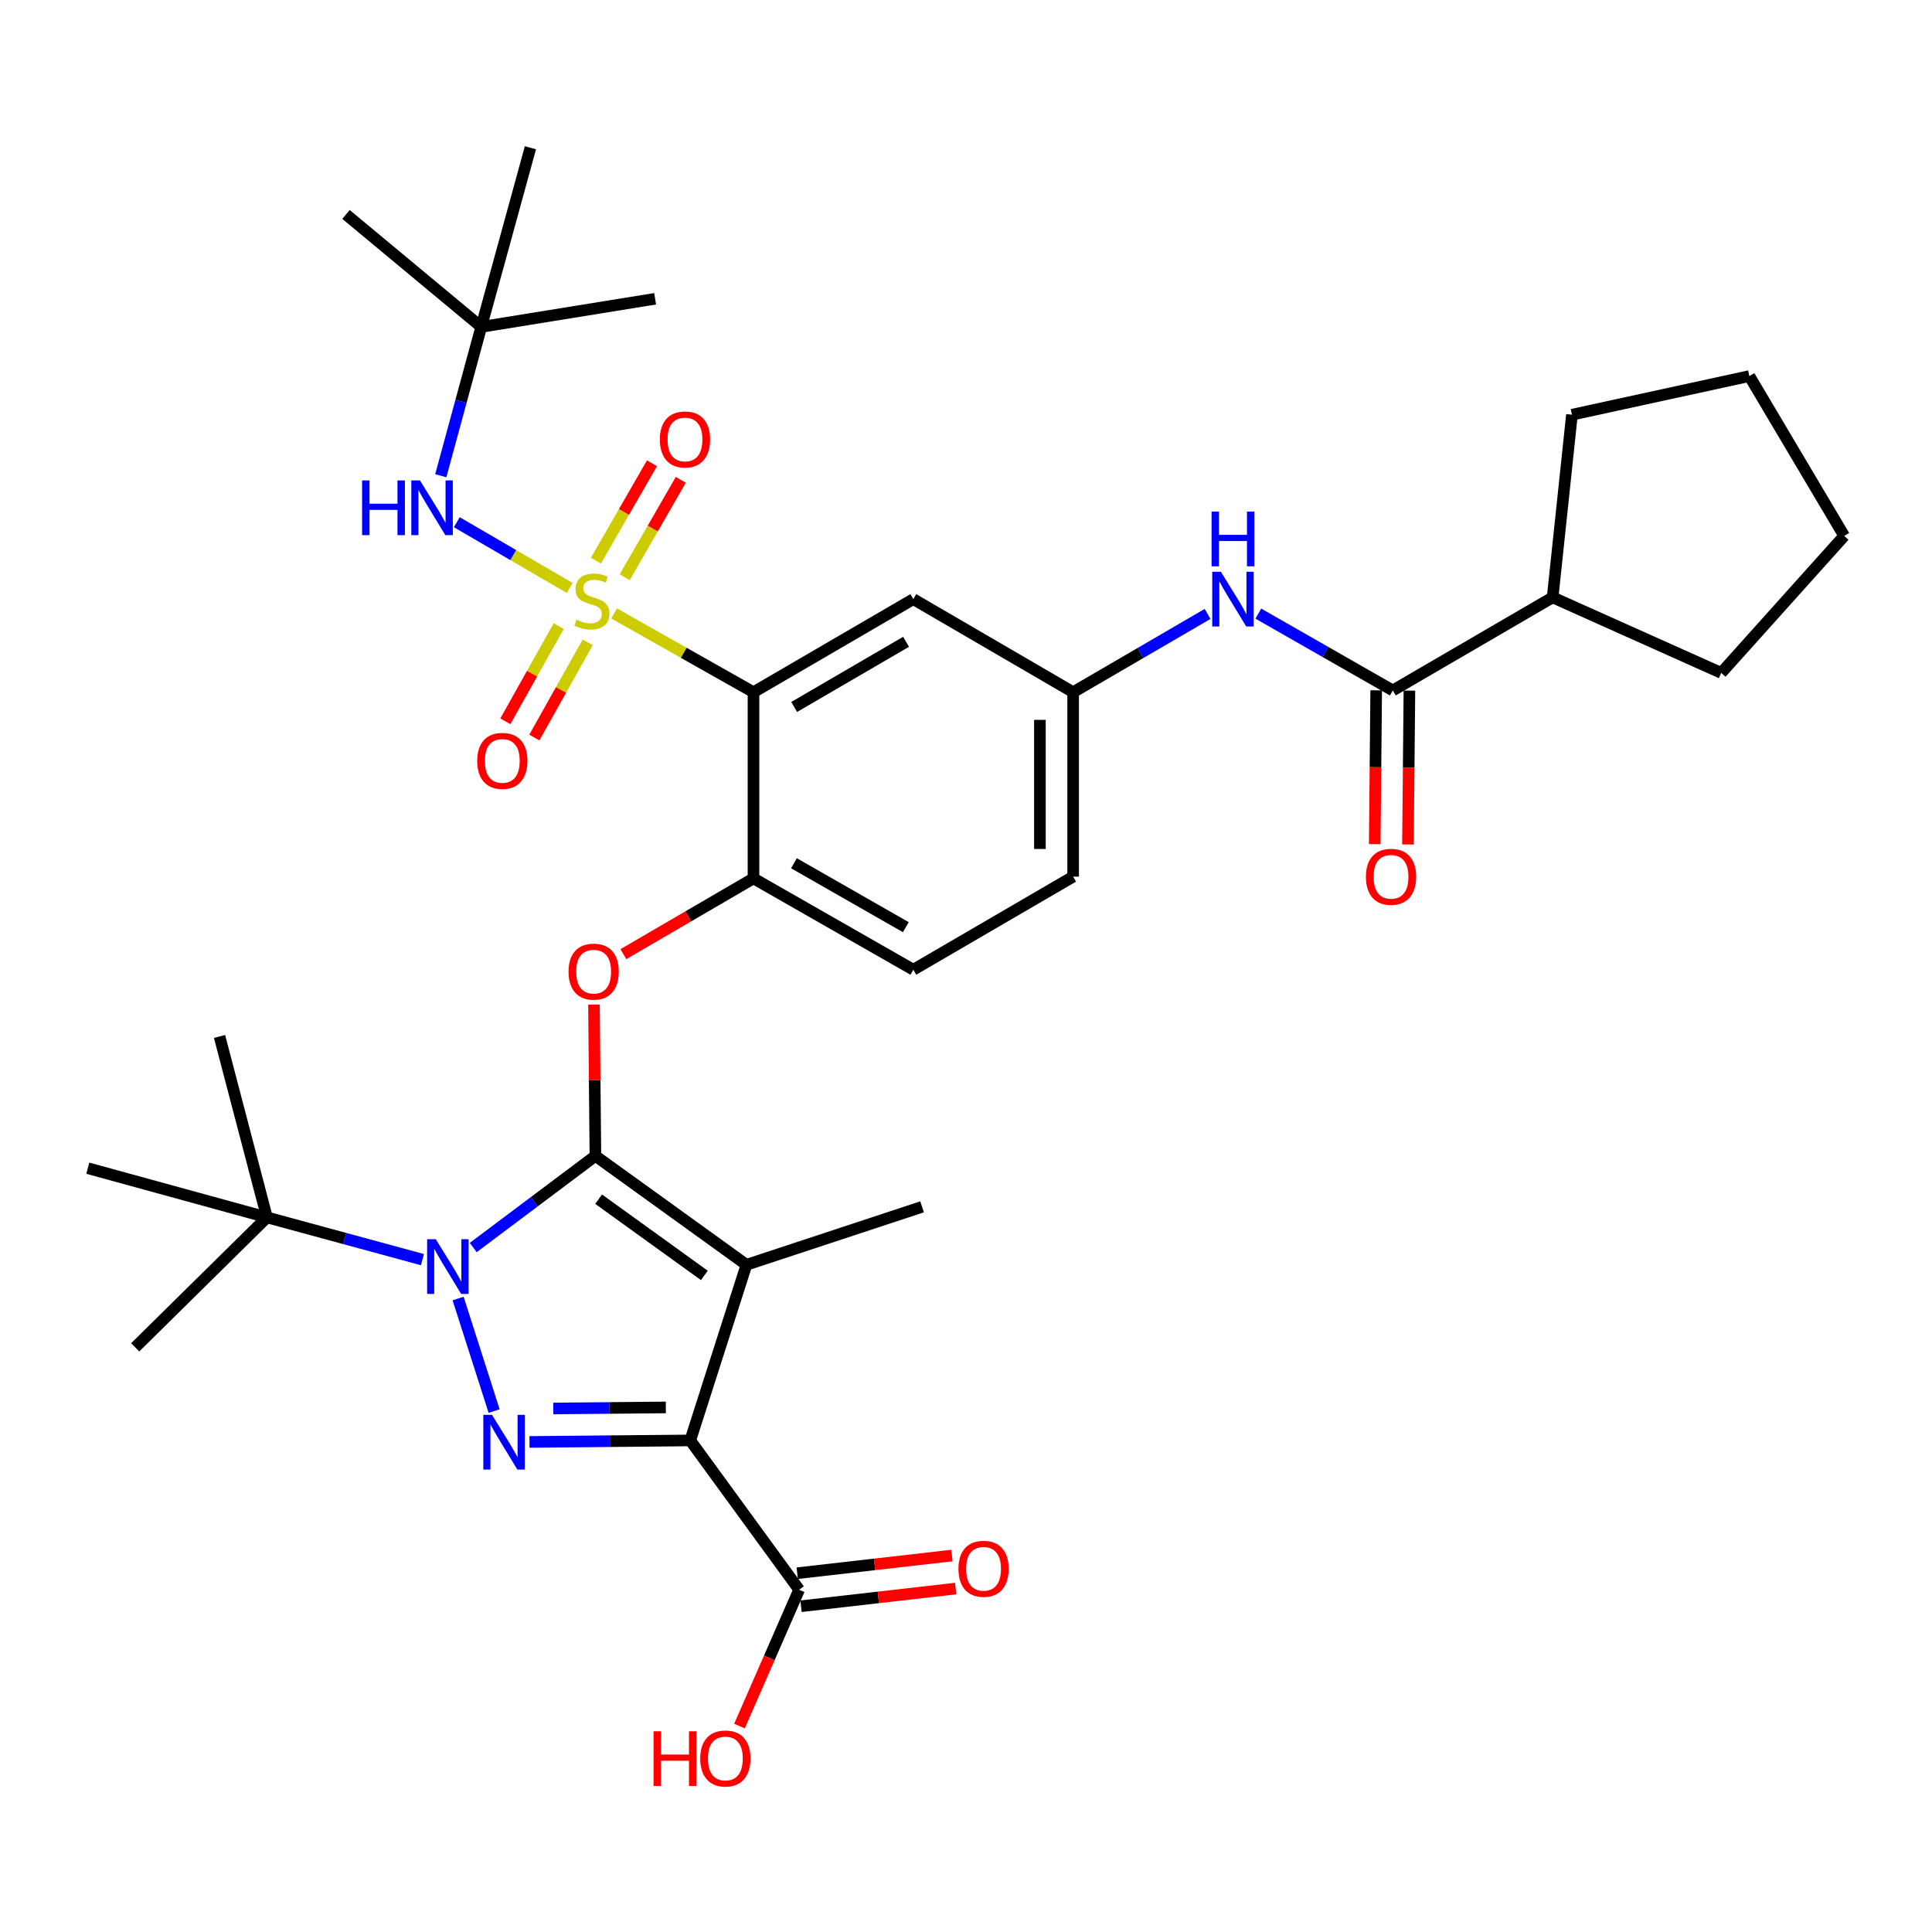 <?xml version='1.0' encoding='iso-8859-1'?>
<svg version='1.1' baseProfile='full'
              xmlns='http://www.w3.org/2000/svg'
                      xmlns:rdkit='http://www.rdkit.org/xml'
                      xmlns:xlink='http://www.w3.org/1999/xlink'
                  xml:space='preserve'
width='1000px' height='1000px' viewBox='0 0 1000 1000'>
<!-- END OF HEADER -->
<rect style='opacity:1.0;fill:#FFFFFF;stroke:none' width='1000' height='1000' x='0' y='0'> </rect>
<path class='bond-0' d='M 625.052,317.758 L 590.255,338.023' style='fill:none;fill-rule:evenodd;stroke:#0000FF;stroke-width:6px;stroke-linecap:butt;stroke-linejoin:miter;stroke-opacity:1' />
<path class='bond-0' d='M 590.255,338.023 L 555.458,358.287' style='fill:none;fill-rule:evenodd;stroke:#000000;stroke-width:6px;stroke-linecap:butt;stroke-linejoin:miter;stroke-opacity:1' />
<path class='bond-1' d='M 651.308,317.608 L 686.111,337.494' style='fill:none;fill-rule:evenodd;stroke:#0000FF;stroke-width:6px;stroke-linecap:butt;stroke-linejoin:miter;stroke-opacity:1' />
<path class='bond-1' d='M 686.111,337.494 L 720.914,357.379' style='fill:none;fill-rule:evenodd;stroke:#000000;stroke-width:6px;stroke-linecap:butt;stroke-linejoin:miter;stroke-opacity:1' />
<path class='bond-2' d='M 237.113,672.111 L 255.756,730.36' style='fill:none;fill-rule:evenodd;stroke:#0000FF;stroke-width:6px;stroke-linecap:butt;stroke-linejoin:miter;stroke-opacity:1' />
<path class='bond-3' d='M 244.944,645.72 L 276.562,622.006' style='fill:none;fill-rule:evenodd;stroke:#0000FF;stroke-width:6px;stroke-linecap:butt;stroke-linejoin:miter;stroke-opacity:1' />
<path class='bond-3' d='M 276.562,622.006 L 308.181,598.292' style='fill:none;fill-rule:evenodd;stroke:#000000;stroke-width:6px;stroke-linecap:butt;stroke-linejoin:miter;stroke-opacity:1' />
<path class='bond-4' d='M 218.651,651.986 L 178.414,641.048' style='fill:none;fill-rule:evenodd;stroke:#0000FF;stroke-width:6px;stroke-linecap:butt;stroke-linejoin:miter;stroke-opacity:1' />
<path class='bond-4' d='M 178.414,641.048 L 138.177,630.11' style='fill:none;fill-rule:evenodd;stroke:#000000;stroke-width:6px;stroke-linecap:butt;stroke-linejoin:miter;stroke-opacity:1' />
<path class='bond-5' d='M 274.062,746.348 L 315.669,745.956' style='fill:none;fill-rule:evenodd;stroke:#0000FF;stroke-width:6px;stroke-linecap:butt;stroke-linejoin:miter;stroke-opacity:1' />
<path class='bond-5' d='M 315.669,745.956 L 357.276,745.565' style='fill:none;fill-rule:evenodd;stroke:#000000;stroke-width:6px;stroke-linecap:butt;stroke-linejoin:miter;stroke-opacity:1' />
<path class='bond-5' d='M 286.382,729.032 L 315.507,728.758' style='fill:none;fill-rule:evenodd;stroke:#0000FF;stroke-width:6px;stroke-linecap:butt;stroke-linejoin:miter;stroke-opacity:1' />
<path class='bond-5' d='M 315.507,728.758 L 344.631,728.484' style='fill:none;fill-rule:evenodd;stroke:#000000;stroke-width:6px;stroke-linecap:butt;stroke-linejoin:miter;stroke-opacity:1' />
<path class='bond-6' d='M 357.276,745.565 L 413.631,822.837' style='fill:none;fill-rule:evenodd;stroke:#000000;stroke-width:6px;stroke-linecap:butt;stroke-linejoin:miter;stroke-opacity:1' />
<path class='bond-7' d='M 357.276,745.565 L 386.361,654.657' style='fill:none;fill-rule:evenodd;stroke:#000000;stroke-width:6px;stroke-linecap:butt;stroke-linejoin:miter;stroke-opacity:1' />
<path class='bond-8' d='M 386.361,654.657 L 477.268,624.654' style='fill:none;fill-rule:evenodd;stroke:#000000;stroke-width:6px;stroke-linecap:butt;stroke-linejoin:miter;stroke-opacity:1' />
<path class='bond-9' d='M 386.361,654.657 L 308.181,598.292' style='fill:none;fill-rule:evenodd;stroke:#000000;stroke-width:6px;stroke-linecap:butt;stroke-linejoin:miter;stroke-opacity:1' />
<path class='bond-9' d='M 364.576,660.154 L 309.85,620.698' style='fill:none;fill-rule:evenodd;stroke:#000000;stroke-width:6px;stroke-linecap:butt;stroke-linejoin:miter;stroke-opacity:1' />
<path class='bond-10' d='M 308.181,598.292 L 307.809,559.137' style='fill:none;fill-rule:evenodd;stroke:#000000;stroke-width:6px;stroke-linecap:butt;stroke-linejoin:miter;stroke-opacity:1' />
<path class='bond-10' d='M 307.809,559.137 L 307.437,519.983' style='fill:none;fill-rule:evenodd;stroke:#FF0000;stroke-width:6px;stroke-linecap:butt;stroke-linejoin:miter;stroke-opacity:1' />
<path class='bond-11' d='M 322.667,493.87 L 356.334,474.26' style='fill:none;fill-rule:evenodd;stroke:#FF0000;stroke-width:6px;stroke-linecap:butt;stroke-linejoin:miter;stroke-opacity:1' />
<path class='bond-11' d='M 356.334,474.26 L 390.002,454.65' style='fill:none;fill-rule:evenodd;stroke:#000000;stroke-width:6px;stroke-linecap:butt;stroke-linejoin:miter;stroke-opacity:1' />
<path class='bond-12' d='M 294.893,304.335 L 265.666,287.312' style='fill:none;fill-rule:evenodd;stroke:#CCCC00;stroke-width:6px;stroke-linecap:butt;stroke-linejoin:miter;stroke-opacity:1' />
<path class='bond-12' d='M 265.666,287.312 L 236.439,270.288' style='fill:none;fill-rule:evenodd;stroke:#0000FF;stroke-width:6px;stroke-linecap:butt;stroke-linejoin:miter;stroke-opacity:1' />
<path class='bond-13' d='M 289.195,324.064 L 275.384,348.704' style='fill:none;fill-rule:evenodd;stroke:#CCCC00;stroke-width:6px;stroke-linecap:butt;stroke-linejoin:miter;stroke-opacity:1' />
<path class='bond-13' d='M 275.384,348.704 L 261.572,373.345' style='fill:none;fill-rule:evenodd;stroke:#FF0000;stroke-width:6px;stroke-linecap:butt;stroke-linejoin:miter;stroke-opacity:1' />
<path class='bond-13' d='M 304.198,332.474 L 290.387,357.114' style='fill:none;fill-rule:evenodd;stroke:#CCCC00;stroke-width:6px;stroke-linecap:butt;stroke-linejoin:miter;stroke-opacity:1' />
<path class='bond-13' d='M 290.387,357.114 L 276.575,381.754' style='fill:none;fill-rule:evenodd;stroke:#FF0000;stroke-width:6px;stroke-linecap:butt;stroke-linejoin:miter;stroke-opacity:1' />
<path class='bond-14' d='M 323.341,298.777 L 337.859,273.574' style='fill:none;fill-rule:evenodd;stroke:#CCCC00;stroke-width:6px;stroke-linecap:butt;stroke-linejoin:miter;stroke-opacity:1' />
<path class='bond-14' d='M 337.859,273.574 L 352.377,248.371' style='fill:none;fill-rule:evenodd;stroke:#FF0000;stroke-width:6px;stroke-linecap:butt;stroke-linejoin:miter;stroke-opacity:1' />
<path class='bond-14' d='M 308.438,290.193 L 322.956,264.989' style='fill:none;fill-rule:evenodd;stroke:#CCCC00;stroke-width:6px;stroke-linecap:butt;stroke-linejoin:miter;stroke-opacity:1' />
<path class='bond-14' d='M 322.956,264.989 L 337.474,239.786' style='fill:none;fill-rule:evenodd;stroke:#FF0000;stroke-width:6px;stroke-linecap:butt;stroke-linejoin:miter;stroke-opacity:1' />
<path class='bond-15' d='M 317.848,317.507 L 353.925,337.897' style='fill:none;fill-rule:evenodd;stroke:#CCCC00;stroke-width:6px;stroke-linecap:butt;stroke-linejoin:miter;stroke-opacity:1' />
<path class='bond-15' d='M 353.925,337.897 L 390.002,358.287' style='fill:none;fill-rule:evenodd;stroke:#000000;stroke-width:6px;stroke-linecap:butt;stroke-linejoin:miter;stroke-opacity:1' />
<path class='bond-16' d='M 413.631,822.837 L 398.194,858.124' style='fill:none;fill-rule:evenodd;stroke:#000000;stroke-width:6px;stroke-linecap:butt;stroke-linejoin:miter;stroke-opacity:1' />
<path class='bond-16' d='M 398.194,858.124 L 382.756,893.411' style='fill:none;fill-rule:evenodd;stroke:#FF0000;stroke-width:6px;stroke-linecap:butt;stroke-linejoin:miter;stroke-opacity:1' />
<path class='bond-17' d='M 414.608,831.381 L 454.635,826.805' style='fill:none;fill-rule:evenodd;stroke:#000000;stroke-width:6px;stroke-linecap:butt;stroke-linejoin:miter;stroke-opacity:1' />
<path class='bond-17' d='M 454.635,826.805 L 494.662,822.229' style='fill:none;fill-rule:evenodd;stroke:#FF0000;stroke-width:6px;stroke-linecap:butt;stroke-linejoin:miter;stroke-opacity:1' />
<path class='bond-17' d='M 412.655,814.293 L 452.682,809.717' style='fill:none;fill-rule:evenodd;stroke:#000000;stroke-width:6px;stroke-linecap:butt;stroke-linejoin:miter;stroke-opacity:1' />
<path class='bond-17' d='M 452.682,809.717 L 492.708,805.141' style='fill:none;fill-rule:evenodd;stroke:#FF0000;stroke-width:6px;stroke-linecap:butt;stroke-linejoin:miter;stroke-opacity:1' />
<path class='bond-18' d='M 803.642,309.202 L 890.909,348.292' style='fill:none;fill-rule:evenodd;stroke:#000000;stroke-width:6px;stroke-linecap:butt;stroke-linejoin:miter;stroke-opacity:1' />
<path class='bond-19' d='M 803.642,309.202 L 813.636,214.655' style='fill:none;fill-rule:evenodd;stroke:#000000;stroke-width:6px;stroke-linecap:butt;stroke-linejoin:miter;stroke-opacity:1' />
<path class='bond-20' d='M 803.642,309.202 L 720.914,357.379' style='fill:none;fill-rule:evenodd;stroke:#000000;stroke-width:6px;stroke-linecap:butt;stroke-linejoin:miter;stroke-opacity:1' />
<path class='bond-21' d='M 390.002,358.287 L 472.73,310.11' style='fill:none;fill-rule:evenodd;stroke:#000000;stroke-width:6px;stroke-linecap:butt;stroke-linejoin:miter;stroke-opacity:1' />
<path class='bond-21' d='M 411.066,365.923 L 468.976,332.199' style='fill:none;fill-rule:evenodd;stroke:#000000;stroke-width:6px;stroke-linecap:butt;stroke-linejoin:miter;stroke-opacity:1' />
<path class='bond-22' d='M 390.002,358.287 L 390.002,454.65' style='fill:none;fill-rule:evenodd;stroke:#000000;stroke-width:6px;stroke-linecap:butt;stroke-linejoin:miter;stroke-opacity:1' />
<path class='bond-23' d='M 472.73,310.11 L 555.458,358.287' style='fill:none;fill-rule:evenodd;stroke:#000000;stroke-width:6px;stroke-linecap:butt;stroke-linejoin:miter;stroke-opacity:1' />
<path class='bond-24' d='M 555.458,358.287 L 555.458,453.742' style='fill:none;fill-rule:evenodd;stroke:#000000;stroke-width:6px;stroke-linecap:butt;stroke-linejoin:miter;stroke-opacity:1' />
<path class='bond-24' d='M 538.259,372.605 L 538.259,439.424' style='fill:none;fill-rule:evenodd;stroke:#000000;stroke-width:6px;stroke-linecap:butt;stroke-linejoin:miter;stroke-opacity:1' />
<path class='bond-25' d='M 390.002,454.65 L 472.73,501.929' style='fill:none;fill-rule:evenodd;stroke:#000000;stroke-width:6px;stroke-linecap:butt;stroke-linejoin:miter;stroke-opacity:1' />
<path class='bond-25' d='M 410.945,446.809 L 468.854,479.904' style='fill:none;fill-rule:evenodd;stroke:#000000;stroke-width:6px;stroke-linecap:butt;stroke-linejoin:miter;stroke-opacity:1' />
<path class='bond-26' d='M 555.458,453.742 L 472.73,501.929' style='fill:none;fill-rule:evenodd;stroke:#000000;stroke-width:6px;stroke-linecap:butt;stroke-linejoin:miter;stroke-opacity:1' />
<path class='bond-27' d='M 712.315,357.297 L 711.936,397.114' style='fill:none;fill-rule:evenodd;stroke:#000000;stroke-width:6px;stroke-linecap:butt;stroke-linejoin:miter;stroke-opacity:1' />
<path class='bond-27' d='M 711.936,397.114 L 711.557,436.931' style='fill:none;fill-rule:evenodd;stroke:#FF0000;stroke-width:6px;stroke-linecap:butt;stroke-linejoin:miter;stroke-opacity:1' />
<path class='bond-27' d='M 729.513,357.461 L 729.134,397.278' style='fill:none;fill-rule:evenodd;stroke:#000000;stroke-width:6px;stroke-linecap:butt;stroke-linejoin:miter;stroke-opacity:1' />
<path class='bond-27' d='M 729.134,397.278 L 728.755,437.095' style='fill:none;fill-rule:evenodd;stroke:#FF0000;stroke-width:6px;stroke-linecap:butt;stroke-linejoin:miter;stroke-opacity:1' />
<path class='bond-28' d='M 890.909,348.292 L 954.545,277.384' style='fill:none;fill-rule:evenodd;stroke:#000000;stroke-width:6px;stroke-linecap:butt;stroke-linejoin:miter;stroke-opacity:1' />
<path class='bond-29' d='M 813.636,214.655 L 905.461,194.656' style='fill:none;fill-rule:evenodd;stroke:#000000;stroke-width:6px;stroke-linecap:butt;stroke-linejoin:miter;stroke-opacity:1' />
<path class='bond-30' d='M 905.461,194.656 L 954.545,277.384' style='fill:none;fill-rule:evenodd;stroke:#000000;stroke-width:6px;stroke-linecap:butt;stroke-linejoin:miter;stroke-opacity:1' />
<path class='bond-31' d='M 138.177,630.11 L 69.983,697.378' style='fill:none;fill-rule:evenodd;stroke:#000000;stroke-width:6px;stroke-linecap:butt;stroke-linejoin:miter;stroke-opacity:1' />
<path class='bond-32' d='M 138.177,630.11 L 45.455,604.656' style='fill:none;fill-rule:evenodd;stroke:#000000;stroke-width:6px;stroke-linecap:butt;stroke-linejoin:miter;stroke-opacity:1' />
<path class='bond-33' d='M 138.177,630.11 L 113.63,536.47' style='fill:none;fill-rule:evenodd;stroke:#000000;stroke-width:6px;stroke-linecap:butt;stroke-linejoin:miter;stroke-opacity:1' />
<path class='bond-34' d='M 228.147,246.246 L 238.62,207.724' style='fill:none;fill-rule:evenodd;stroke:#0000FF;stroke-width:6px;stroke-linecap:butt;stroke-linejoin:miter;stroke-opacity:1' />
<path class='bond-34' d='M 238.62,207.724 L 249.093,169.201' style='fill:none;fill-rule:evenodd;stroke:#000000;stroke-width:6px;stroke-linecap:butt;stroke-linejoin:miter;stroke-opacity:1' />
<path class='bond-35' d='M 274.548,76.469 L 249.093,169.201' style='fill:none;fill-rule:evenodd;stroke:#000000;stroke-width:6px;stroke-linecap:butt;stroke-linejoin:miter;stroke-opacity:1' />
<path class='bond-36' d='M 249.093,169.201 L 339.092,154.649' style='fill:none;fill-rule:evenodd;stroke:#000000;stroke-width:6px;stroke-linecap:butt;stroke-linejoin:miter;stroke-opacity:1' />
<path class='bond-37' d='M 249.093,169.201 L 179.092,111.001' style='fill:none;fill-rule:evenodd;stroke:#000000;stroke-width:6px;stroke-linecap:butt;stroke-linejoin:miter;stroke-opacity:1' />
<path  class='atom-0' d='M 631.926 295.95
L 641.206 310.95
Q 642.126 312.43, 643.606 315.11
Q 645.086 317.79, 645.166 317.95
L 645.166 295.95
L 648.926 295.95
L 648.926 324.27
L 645.046 324.27
L 635.086 307.87
Q 633.926 305.95, 632.686 303.75
Q 631.486 301.55, 631.126 300.87
L 631.126 324.27
L 627.446 324.27
L 627.446 295.95
L 631.926 295.95
' fill='#0000FF'/>
<path  class='atom-0' d='M 627.106 264.798
L 630.946 264.798
L 630.946 276.838
L 645.426 276.838
L 645.426 264.798
L 649.266 264.798
L 649.266 293.118
L 645.426 293.118
L 645.426 280.038
L 630.946 280.038
L 630.946 293.118
L 627.106 293.118
L 627.106 264.798
' fill='#0000FF'/>
<path  class='atom-1' d='M 225.557 641.405
L 234.837 656.405
Q 235.757 657.885, 237.237 660.565
Q 238.717 663.245, 238.797 663.405
L 238.797 641.405
L 242.557 641.405
L 242.557 669.725
L 238.677 669.725
L 228.717 653.325
Q 227.557 651.405, 226.317 649.205
Q 225.117 647.005, 224.757 646.325
L 224.757 669.725
L 221.077 669.725
L 221.077 641.405
L 225.557 641.405
' fill='#0000FF'/>
<path  class='atom-2' d='M 254.652 732.312
L 263.932 747.312
Q 264.852 748.792, 266.332 751.472
Q 267.812 754.152, 267.892 754.312
L 267.892 732.312
L 271.652 732.312
L 271.652 760.632
L 267.772 760.632
L 257.812 744.232
Q 256.652 742.312, 255.412 740.112
Q 254.212 737.912, 253.852 737.232
L 253.852 760.632
L 250.172 760.632
L 250.172 732.312
L 254.652 732.312
' fill='#0000FF'/>
<path  class='atom-6' d='M 294.274 502.916
Q 294.274 496.116, 297.634 492.316
Q 300.994 488.516, 307.274 488.516
Q 313.554 488.516, 316.914 492.316
Q 320.274 496.116, 320.274 502.916
Q 320.274 509.796, 316.874 513.716
Q 313.474 517.596, 307.274 517.596
Q 301.034 517.596, 297.634 513.716
Q 294.274 509.836, 294.274 502.916
M 307.274 514.396
Q 311.594 514.396, 313.914 511.516
Q 316.274 508.596, 316.274 502.916
Q 316.274 497.356, 313.914 494.556
Q 311.594 491.716, 307.274 491.716
Q 302.954 491.716, 300.594 494.516
Q 298.274 497.316, 298.274 502.916
Q 298.274 508.636, 300.594 511.516
Q 302.954 514.396, 307.274 514.396
' fill='#FF0000'/>
<path  class='atom-7' d='M 298.366 320.738
Q 298.686 320.858, 300.006 321.418
Q 301.326 321.978, 302.766 322.338
Q 304.246 322.658, 305.686 322.658
Q 308.366 322.658, 309.926 321.378
Q 311.486 320.058, 311.486 317.778
Q 311.486 316.218, 310.686 315.258
Q 309.926 314.298, 308.726 313.778
Q 307.526 313.258, 305.526 312.658
Q 303.006 311.898, 301.486 311.178
Q 300.006 310.458, 298.926 308.938
Q 297.886 307.418, 297.886 304.858
Q 297.886 301.298, 300.286 299.098
Q 302.726 296.898, 307.526 296.898
Q 310.806 296.898, 314.526 298.458
L 313.606 301.538
Q 310.206 300.138, 307.646 300.138
Q 304.886 300.138, 303.366 301.298
Q 301.846 302.418, 301.886 304.378
Q 301.886 305.898, 302.646 306.818
Q 303.446 307.738, 304.566 308.258
Q 305.726 308.778, 307.646 309.378
Q 310.206 310.178, 311.726 310.978
Q 313.246 311.778, 314.326 313.418
Q 315.446 315.018, 315.446 317.778
Q 315.446 321.698, 312.806 323.818
Q 310.206 325.898, 305.846 325.898
Q 303.326 325.898, 301.406 325.338
Q 299.526 324.818, 297.286 323.898
L 298.366 320.738
' fill='#CCCC00'/>
<path  class='atom-8' d='M 246.995 393.826
Q 246.995 387.026, 250.355 383.226
Q 253.715 379.426, 259.995 379.426
Q 266.275 379.426, 269.635 383.226
Q 272.995 387.026, 272.995 393.826
Q 272.995 400.706, 269.595 404.626
Q 266.195 408.506, 259.995 408.506
Q 253.755 408.506, 250.355 404.626
Q 246.995 400.746, 246.995 393.826
M 259.995 405.306
Q 264.315 405.306, 266.635 402.426
Q 268.995 399.506, 268.995 393.826
Q 268.995 388.266, 266.635 385.466
Q 264.315 382.626, 259.995 382.626
Q 255.675 382.626, 253.315 385.426
Q 250.995 388.226, 250.995 393.826
Q 250.995 399.546, 253.315 402.426
Q 255.675 405.306, 259.995 405.306
' fill='#FF0000'/>
<path  class='atom-9' d='M 341.543 227.462
Q 341.543 220.662, 344.903 216.862
Q 348.263 213.062, 354.543 213.062
Q 360.823 213.062, 364.183 216.862
Q 367.543 220.662, 367.543 227.462
Q 367.543 234.342, 364.143 238.262
Q 360.743 242.142, 354.543 242.142
Q 348.303 242.142, 344.903 238.262
Q 341.543 234.382, 341.543 227.462
M 354.543 238.942
Q 358.863 238.942, 361.183 236.062
Q 363.543 233.142, 363.543 227.462
Q 363.543 221.902, 361.183 219.102
Q 358.863 216.262, 354.543 216.262
Q 350.223 216.262, 347.863 219.062
Q 345.543 221.862, 345.543 227.462
Q 345.543 233.182, 347.863 236.062
Q 350.223 238.942, 354.543 238.942
' fill='#FF0000'/>
<path  class='atom-11' d='M 338.289 896.113
L 342.129 896.113
L 342.129 908.153
L 356.609 908.153
L 356.609 896.113
L 360.449 896.113
L 360.449 924.433
L 356.609 924.433
L 356.609 911.353
L 342.129 911.353
L 342.129 924.433
L 338.289 924.433
L 338.289 896.113
' fill='#FF0000'/>
<path  class='atom-11' d='M 362.449 910.193
Q 362.449 903.393, 365.809 899.593
Q 369.169 895.793, 375.449 895.793
Q 381.729 895.793, 385.089 899.593
Q 388.449 903.393, 388.449 910.193
Q 388.449 917.073, 385.049 920.993
Q 381.649 924.873, 375.449 924.873
Q 369.209 924.873, 365.809 920.993
Q 362.449 917.113, 362.449 910.193
M 375.449 921.673
Q 379.769 921.673, 382.089 918.793
Q 384.449 915.873, 384.449 910.193
Q 384.449 904.633, 382.089 901.833
Q 379.769 898.993, 375.449 898.993
Q 371.129 898.993, 368.769 901.793
Q 366.449 904.593, 366.449 910.193
Q 366.449 915.913, 368.769 918.793
Q 371.129 921.673, 375.449 921.673
' fill='#FF0000'/>
<path  class='atom-12' d='M 496.087 812.005
Q 496.087 805.205, 499.447 801.405
Q 502.807 797.605, 509.087 797.605
Q 515.367 797.605, 518.727 801.405
Q 522.087 805.205, 522.087 812.005
Q 522.087 818.885, 518.687 822.805
Q 515.287 826.685, 509.087 826.685
Q 502.847 826.685, 499.447 822.805
Q 496.087 818.925, 496.087 812.005
M 509.087 823.485
Q 513.407 823.485, 515.727 820.605
Q 518.087 817.685, 518.087 812.005
Q 518.087 806.445, 515.727 803.645
Q 513.407 800.805, 509.087 800.805
Q 504.767 800.805, 502.407 803.605
Q 500.087 806.405, 500.087 812.005
Q 500.087 817.725, 502.407 820.605
Q 504.767 823.485, 509.087 823.485
' fill='#FF0000'/>
<path  class='atom-21' d='M 706.997 453.822
Q 706.997 447.022, 710.357 443.222
Q 713.717 439.422, 719.997 439.422
Q 726.277 439.422, 729.637 443.222
Q 732.997 447.022, 732.997 453.822
Q 732.997 460.702, 729.597 464.622
Q 726.197 468.502, 719.997 468.502
Q 713.757 468.502, 710.357 464.622
Q 706.997 460.742, 706.997 453.822
M 719.997 465.302
Q 724.317 465.302, 726.637 462.422
Q 728.997 459.502, 728.997 453.822
Q 728.997 448.262, 726.637 445.462
Q 724.317 442.622, 719.997 442.622
Q 715.677 442.622, 713.317 445.422
Q 710.997 448.222, 710.997 453.822
Q 710.997 459.542, 713.317 462.422
Q 715.677 465.302, 719.997 465.302
' fill='#FF0000'/>
<path  class='atom-30' d='M 187.418 248.672
L 191.258 248.672
L 191.258 260.712
L 205.738 260.712
L 205.738 248.672
L 209.578 248.672
L 209.578 276.992
L 205.738 276.992
L 205.738 263.912
L 191.258 263.912
L 191.258 276.992
L 187.418 276.992
L 187.418 248.672
' fill='#0000FF'/>
<path  class='atom-30' d='M 217.378 248.672
L 226.658 263.672
Q 227.578 265.152, 229.058 267.832
Q 230.538 270.512, 230.618 270.672
L 230.618 248.672
L 234.378 248.672
L 234.378 276.992
L 230.498 276.992
L 220.538 260.592
Q 219.378 258.672, 218.138 256.472
Q 216.938 254.272, 216.578 253.592
L 216.578 276.992
L 212.898 276.992
L 212.898 248.672
L 217.378 248.672
' fill='#0000FF'/>
</svg>
